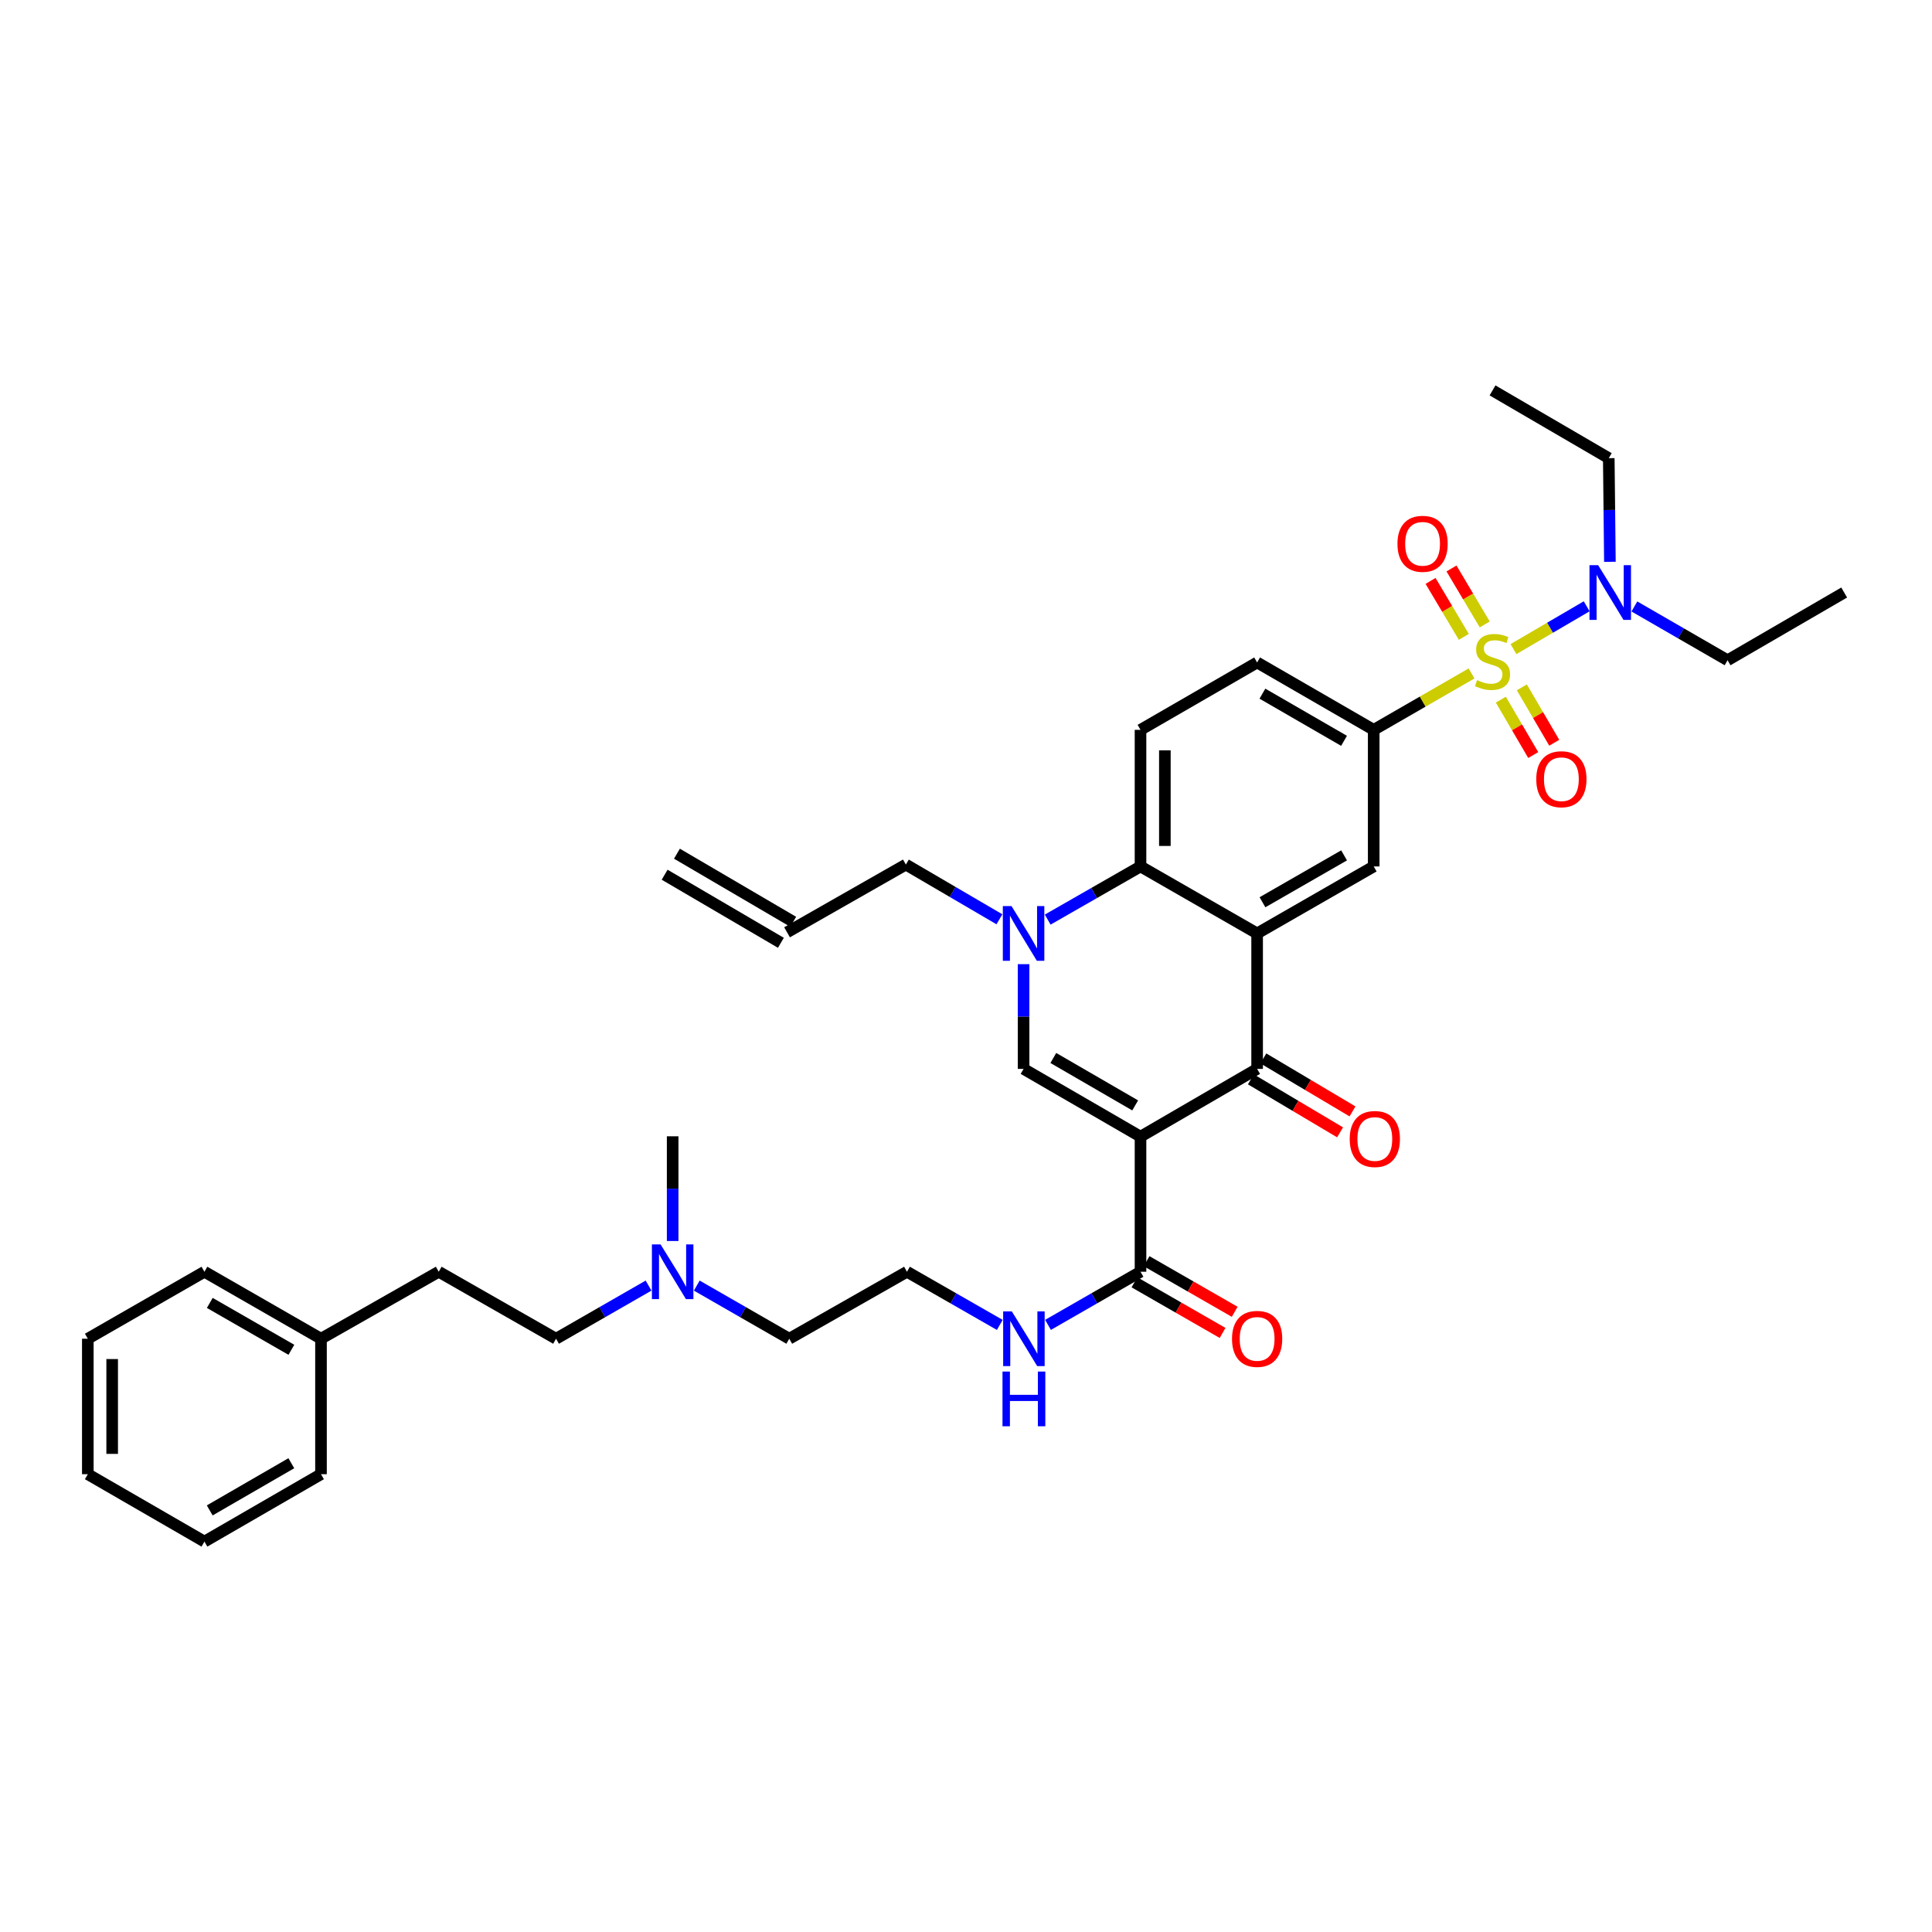 <?xml version='1.0' encoding='iso-8859-1'?>
<svg version='1.1' baseProfile='full'
              xmlns='http://www.w3.org/2000/svg'
                      xmlns:rdkit='http://www.rdkit.org/xml'
                      xmlns:xlink='http://www.w3.org/1999/xlink'
                  xml:space='preserve'
width='1000px' height='1000px' viewBox='0 0 1000 1000'>
<!-- END OF HEADER -->
<rect style='opacity:1.0;fill:#FFFFFF;stroke:none' width='1000' height='1000' x='0' y='0'> </rect>
<path class='bond-2' d='M 590.328,588.325 L 650.684,553.256' style='fill:none;fill-rule:evenodd;stroke:#000000;stroke-width:6px;stroke-linecap:butt;stroke-linejoin:miter;stroke-opacity:1' />
<path class='bond-3' d='M 590.328,588.325 L 529.804,553.256' style='fill:none;fill-rule:evenodd;stroke:#000000;stroke-width:6px;stroke-linecap:butt;stroke-linejoin:miter;stroke-opacity:1' />
<path class='bond-3' d='M 587.569,572.158 L 545.202,547.61' style='fill:none;fill-rule:evenodd;stroke:#000000;stroke-width:6px;stroke-linecap:butt;stroke-linejoin:miter;stroke-opacity:1' />
<path class='bond-8' d='M 590.328,588.325 L 590.328,658.254' style='fill:none;fill-rule:evenodd;stroke:#000000;stroke-width:6px;stroke-linecap:butt;stroke-linejoin:miter;stroke-opacity:1' />
<path class='bond-0' d='M 761.676,348.57 L 736.351,363.169' style='fill:none;fill-rule:evenodd;stroke:#CCCC00;stroke-width:6px;stroke-linecap:butt;stroke-linejoin:miter;stroke-opacity:1' />
<path class='bond-0' d='M 736.351,363.169 L 711.026,377.768' style='fill:none;fill-rule:evenodd;stroke:#000000;stroke-width:6px;stroke-linecap:butt;stroke-linejoin:miter;stroke-opacity:1' />
<path class='bond-9' d='M 783.376,335.972 L 802.32,324.895' style='fill:none;fill-rule:evenodd;stroke:#CCCC00;stroke-width:6px;stroke-linecap:butt;stroke-linejoin:miter;stroke-opacity:1' />
<path class='bond-9' d='M 802.32,324.895 L 821.264,313.818' style='fill:none;fill-rule:evenodd;stroke:#0000FF;stroke-width:6px;stroke-linecap:butt;stroke-linejoin:miter;stroke-opacity:1' />
<path class='bond-10' d='M 776.827,362.14 L 785.214,376.478' style='fill:none;fill-rule:evenodd;stroke:#CCCC00;stroke-width:6px;stroke-linecap:butt;stroke-linejoin:miter;stroke-opacity:1' />
<path class='bond-10' d='M 785.214,376.478 L 793.601,390.816' style='fill:none;fill-rule:evenodd;stroke:#FF0000;stroke-width:6px;stroke-linecap:butt;stroke-linejoin:miter;stroke-opacity:1' />
<path class='bond-10' d='M 787.707,355.776 L 796.094,370.114' style='fill:none;fill-rule:evenodd;stroke:#CCCC00;stroke-width:6px;stroke-linecap:butt;stroke-linejoin:miter;stroke-opacity:1' />
<path class='bond-10' d='M 796.094,370.114 L 804.482,384.452' style='fill:none;fill-rule:evenodd;stroke:#FF0000;stroke-width:6px;stroke-linecap:butt;stroke-linejoin:miter;stroke-opacity:1' />
<path class='bond-11' d='M 768.503,323.201 L 759.896,308.72' style='fill:none;fill-rule:evenodd;stroke:#CCCC00;stroke-width:6px;stroke-linecap:butt;stroke-linejoin:miter;stroke-opacity:1' />
<path class='bond-11' d='M 759.896,308.72 L 751.289,294.239' style='fill:none;fill-rule:evenodd;stroke:#FF0000;stroke-width:6px;stroke-linecap:butt;stroke-linejoin:miter;stroke-opacity:1' />
<path class='bond-11' d='M 757.668,329.641 L 749.061,315.16' style='fill:none;fill-rule:evenodd;stroke:#CCCC00;stroke-width:6px;stroke-linecap:butt;stroke-linejoin:miter;stroke-opacity:1' />
<path class='bond-11' d='M 749.061,315.16 L 740.454,300.679' style='fill:none;fill-rule:evenodd;stroke:#FF0000;stroke-width:6px;stroke-linecap:butt;stroke-linejoin:miter;stroke-opacity:1' />
<path class='bond-1' d='M 650.684,483.137 L 650.684,553.256' style='fill:none;fill-rule:evenodd;stroke:#000000;stroke-width:6px;stroke-linecap:butt;stroke-linejoin:miter;stroke-opacity:1' />
<path class='bond-7' d='M 650.684,483.137 L 711.026,448.467' style='fill:none;fill-rule:evenodd;stroke:#000000;stroke-width:6px;stroke-linecap:butt;stroke-linejoin:miter;stroke-opacity:1' />
<path class='bond-7' d='M 653.456,467.008 L 695.696,442.738' style='fill:none;fill-rule:evenodd;stroke:#000000;stroke-width:6px;stroke-linecap:butt;stroke-linejoin:miter;stroke-opacity:1' />
<path class='bond-36' d='M 650.684,483.137 L 590.328,448.467' style='fill:none;fill-rule:evenodd;stroke:#000000;stroke-width:6px;stroke-linecap:butt;stroke-linejoin:miter;stroke-opacity:1' />
<path class='bond-13' d='M 647.465,558.674 L 670.54,572.386' style='fill:none;fill-rule:evenodd;stroke:#000000;stroke-width:6px;stroke-linecap:butt;stroke-linejoin:miter;stroke-opacity:1' />
<path class='bond-13' d='M 670.54,572.386 L 693.616,586.099' style='fill:none;fill-rule:evenodd;stroke:#FF0000;stroke-width:6px;stroke-linecap:butt;stroke-linejoin:miter;stroke-opacity:1' />
<path class='bond-13' d='M 653.904,547.838 L 676.98,561.55' style='fill:none;fill-rule:evenodd;stroke:#000000;stroke-width:6px;stroke-linecap:butt;stroke-linejoin:miter;stroke-opacity:1' />
<path class='bond-13' d='M 676.98,561.55 L 700.056,575.263' style='fill:none;fill-rule:evenodd;stroke:#FF0000;stroke-width:6px;stroke-linecap:butt;stroke-linejoin:miter;stroke-opacity:1' />
<path class='bond-4' d='M 529.804,553.256 L 529.804,526.153' style='fill:none;fill-rule:evenodd;stroke:#000000;stroke-width:6px;stroke-linecap:butt;stroke-linejoin:miter;stroke-opacity:1' />
<path class='bond-4' d='M 529.804,526.153 L 529.804,499.05' style='fill:none;fill-rule:evenodd;stroke:#0000FF;stroke-width:6px;stroke-linecap:butt;stroke-linejoin:miter;stroke-opacity:1' />
<path class='bond-5' d='M 542.287,475.986 L 566.308,462.227' style='fill:none;fill-rule:evenodd;stroke:#0000FF;stroke-width:6px;stroke-linecap:butt;stroke-linejoin:miter;stroke-opacity:1' />
<path class='bond-5' d='M 566.308,462.227 L 590.328,448.467' style='fill:none;fill-rule:evenodd;stroke:#000000;stroke-width:6px;stroke-linecap:butt;stroke-linejoin:miter;stroke-opacity:1' />
<path class='bond-18' d='M 517.299,475.823 L 493.089,461.662' style='fill:none;fill-rule:evenodd;stroke:#0000FF;stroke-width:6px;stroke-linecap:butt;stroke-linejoin:miter;stroke-opacity:1' />
<path class='bond-18' d='M 493.089,461.662 L 468.88,447.501' style='fill:none;fill-rule:evenodd;stroke:#000000;stroke-width:6px;stroke-linecap:butt;stroke-linejoin:miter;stroke-opacity:1' />
<path class='bond-12' d='M 590.328,448.467 L 590.328,377.768' style='fill:none;fill-rule:evenodd;stroke:#000000;stroke-width:6px;stroke-linecap:butt;stroke-linejoin:miter;stroke-opacity:1' />
<path class='bond-12' d='M 602.933,437.862 L 602.933,388.373' style='fill:none;fill-rule:evenodd;stroke:#000000;stroke-width:6px;stroke-linecap:butt;stroke-linejoin:miter;stroke-opacity:1' />
<path class='bond-6' d='M 711.026,377.768 L 711.026,448.467' style='fill:none;fill-rule:evenodd;stroke:#000000;stroke-width:6px;stroke-linecap:butt;stroke-linejoin:miter;stroke-opacity:1' />
<path class='bond-37' d='M 711.026,377.768 L 650.684,342.894' style='fill:none;fill-rule:evenodd;stroke:#000000;stroke-width:6px;stroke-linecap:butt;stroke-linejoin:miter;stroke-opacity:1' />
<path class='bond-37' d='M 695.668,383.45 L 653.428,359.039' style='fill:none;fill-rule:evenodd;stroke:#000000;stroke-width:6px;stroke-linecap:butt;stroke-linejoin:miter;stroke-opacity:1' />
<path class='bond-15' d='M 587.189,663.719 L 609.997,676.821' style='fill:none;fill-rule:evenodd;stroke:#000000;stroke-width:6px;stroke-linecap:butt;stroke-linejoin:miter;stroke-opacity:1' />
<path class='bond-15' d='M 609.997,676.821 L 632.805,689.922' style='fill:none;fill-rule:evenodd;stroke:#FF0000;stroke-width:6px;stroke-linecap:butt;stroke-linejoin:miter;stroke-opacity:1' />
<path class='bond-15' d='M 593.467,652.789 L 616.275,665.891' style='fill:none;fill-rule:evenodd;stroke:#000000;stroke-width:6px;stroke-linecap:butt;stroke-linejoin:miter;stroke-opacity:1' />
<path class='bond-15' d='M 616.275,665.891 L 639.083,678.992' style='fill:none;fill-rule:evenodd;stroke:#FF0000;stroke-width:6px;stroke-linecap:butt;stroke-linejoin:miter;stroke-opacity:1' />
<path class='bond-16' d='M 590.328,658.254 L 566.39,672.005' style='fill:none;fill-rule:evenodd;stroke:#000000;stroke-width:6px;stroke-linecap:butt;stroke-linejoin:miter;stroke-opacity:1' />
<path class='bond-16' d='M 566.39,672.005 L 542.452,685.756' style='fill:none;fill-rule:evenodd;stroke:#0000FF;stroke-width:6px;stroke-linecap:butt;stroke-linejoin:miter;stroke-opacity:1' />
<path class='bond-25' d='M 833.282,290.792 L 832.99,263.969' style='fill:none;fill-rule:evenodd;stroke:#0000FF;stroke-width:6px;stroke-linecap:butt;stroke-linejoin:miter;stroke-opacity:1' />
<path class='bond-25' d='M 832.99,263.969 L 832.698,237.147' style='fill:none;fill-rule:evenodd;stroke:#000000;stroke-width:6px;stroke-linecap:butt;stroke-linejoin:miter;stroke-opacity:1' />
<path class='bond-26' d='M 845.948,313.901 L 870.069,327.824' style='fill:none;fill-rule:evenodd;stroke:#0000FF;stroke-width:6px;stroke-linecap:butt;stroke-linejoin:miter;stroke-opacity:1' />
<path class='bond-26' d='M 870.069,327.824 L 894.189,341.746' style='fill:none;fill-rule:evenodd;stroke:#000000;stroke-width:6px;stroke-linecap:butt;stroke-linejoin:miter;stroke-opacity:1' />
<path class='bond-14' d='M 590.328,377.768 L 650.684,342.894' style='fill:none;fill-rule:evenodd;stroke:#000000;stroke-width:6px;stroke-linecap:butt;stroke-linejoin:miter;stroke-opacity:1' />
<path class='bond-23' d='M 517.488,685.773 L 493.467,672.014' style='fill:none;fill-rule:evenodd;stroke:#0000FF;stroke-width:6px;stroke-linecap:butt;stroke-linejoin:miter;stroke-opacity:1' />
<path class='bond-23' d='M 493.467,672.014 L 469.447,658.254' style='fill:none;fill-rule:evenodd;stroke:#000000;stroke-width:6px;stroke-linecap:butt;stroke-linejoin:miter;stroke-opacity:1' />
<path class='bond-17' d='M 407.375,482.556 L 468.88,447.501' style='fill:none;fill-rule:evenodd;stroke:#000000;stroke-width:6px;stroke-linecap:butt;stroke-linejoin:miter;stroke-opacity:1' />
<path class='bond-19' d='M 410.56,477.118 L 350.386,441.873' style='fill:none;fill-rule:evenodd;stroke:#000000;stroke-width:6px;stroke-linecap:butt;stroke-linejoin:miter;stroke-opacity:1' />
<path class='bond-19' d='M 404.19,487.995 L 344.016,452.75' style='fill:none;fill-rule:evenodd;stroke:#000000;stroke-width:6px;stroke-linecap:butt;stroke-linejoin:miter;stroke-opacity:1' />
<path class='bond-20' d='M 360.648,665.423 L 384.586,679.174' style='fill:none;fill-rule:evenodd;stroke:#0000FF;stroke-width:6px;stroke-linecap:butt;stroke-linejoin:miter;stroke-opacity:1' />
<path class='bond-20' d='M 384.586,679.174 L 408.524,692.924' style='fill:none;fill-rule:evenodd;stroke:#000000;stroke-width:6px;stroke-linecap:butt;stroke-linejoin:miter;stroke-opacity:1' />
<path class='bond-21' d='M 335.687,665.423 L 311.749,679.174' style='fill:none;fill-rule:evenodd;stroke:#0000FF;stroke-width:6px;stroke-linecap:butt;stroke-linejoin:miter;stroke-opacity:1' />
<path class='bond-21' d='M 311.749,679.174 L 287.811,692.924' style='fill:none;fill-rule:evenodd;stroke:#000000;stroke-width:6px;stroke-linecap:butt;stroke-linejoin:miter;stroke-opacity:1' />
<path class='bond-28' d='M 348.167,642.341 L 348.167,615.242' style='fill:none;fill-rule:evenodd;stroke:#0000FF;stroke-width:6px;stroke-linecap:butt;stroke-linejoin:miter;stroke-opacity:1' />
<path class='bond-28' d='M 348.167,615.242 L 348.167,588.143' style='fill:none;fill-rule:evenodd;stroke:#000000;stroke-width:6px;stroke-linecap:butt;stroke-linejoin:miter;stroke-opacity:1' />
<path class='bond-22' d='M 287.811,692.924 L 227.084,658.254' style='fill:none;fill-rule:evenodd;stroke:#000000;stroke-width:6px;stroke-linecap:butt;stroke-linejoin:miter;stroke-opacity:1' />
<path class='bond-24' d='M 227.084,658.254 L 166.146,692.924' style='fill:none;fill-rule:evenodd;stroke:#000000;stroke-width:6px;stroke-linecap:butt;stroke-linejoin:miter;stroke-opacity:1' />
<path class='bond-27' d='M 469.447,658.254 L 408.524,692.924' style='fill:none;fill-rule:evenodd;stroke:#000000;stroke-width:6px;stroke-linecap:butt;stroke-linejoin:miter;stroke-opacity:1' />
<path class='bond-29' d='M 166.146,692.924 L 105.811,658.254' style='fill:none;fill-rule:evenodd;stroke:#000000;stroke-width:6px;stroke-linecap:butt;stroke-linejoin:miter;stroke-opacity:1' />
<path class='bond-29' d='M 150.816,698.653 L 108.581,674.384' style='fill:none;fill-rule:evenodd;stroke:#000000;stroke-width:6px;stroke-linecap:butt;stroke-linejoin:miter;stroke-opacity:1' />
<path class='bond-30' d='M 166.146,692.924 L 166.146,763.043' style='fill:none;fill-rule:evenodd;stroke:#000000;stroke-width:6px;stroke-linecap:butt;stroke-linejoin:miter;stroke-opacity:1' />
<path class='bond-31' d='M 832.698,237.147 L 772.531,202.07' style='fill:none;fill-rule:evenodd;stroke:#000000;stroke-width:6px;stroke-linecap:butt;stroke-linejoin:miter;stroke-opacity:1' />
<path class='bond-32' d='M 894.189,341.746 L 954.545,306.69' style='fill:none;fill-rule:evenodd;stroke:#000000;stroke-width:6px;stroke-linecap:butt;stroke-linejoin:miter;stroke-opacity:1' />
<path class='bond-33' d='M 105.811,658.254 L 45.455,692.924' style='fill:none;fill-rule:evenodd;stroke:#000000;stroke-width:6px;stroke-linecap:butt;stroke-linejoin:miter;stroke-opacity:1' />
<path class='bond-34' d='M 166.146,763.043 L 105.811,797.93' style='fill:none;fill-rule:evenodd;stroke:#000000;stroke-width:6px;stroke-linecap:butt;stroke-linejoin:miter;stroke-opacity:1' />
<path class='bond-34' d='M 150.786,757.364 L 108.552,781.785' style='fill:none;fill-rule:evenodd;stroke:#000000;stroke-width:6px;stroke-linecap:butt;stroke-linejoin:miter;stroke-opacity:1' />
<path class='bond-38' d='M 45.455,692.924 L 45.455,763.043' style='fill:none;fill-rule:evenodd;stroke:#000000;stroke-width:6px;stroke-linecap:butt;stroke-linejoin:miter;stroke-opacity:1' />
<path class='bond-38' d='M 58.059,703.442 L 58.059,752.525' style='fill:none;fill-rule:evenodd;stroke:#000000;stroke-width:6px;stroke-linecap:butt;stroke-linejoin:miter;stroke-opacity:1' />
<path class='bond-35' d='M 105.811,797.93 L 45.455,763.043' style='fill:none;fill-rule:evenodd;stroke:#000000;stroke-width:6px;stroke-linecap:butt;stroke-linejoin:miter;stroke-opacity:1' />
<path  class='atom-1' d='M 764.531 352.033
Q 764.851 352.153, 766.171 352.713
Q 767.491 353.273, 768.931 353.633
Q 770.411 353.953, 771.851 353.953
Q 774.531 353.953, 776.091 352.673
Q 777.651 351.353, 777.651 349.073
Q 777.651 347.513, 776.851 346.553
Q 776.091 345.593, 774.891 345.073
Q 773.691 344.553, 771.691 343.953
Q 769.171 343.193, 767.651 342.473
Q 766.171 341.753, 765.091 340.233
Q 764.051 338.713, 764.051 336.153
Q 764.051 332.593, 766.451 330.393
Q 768.891 328.193, 773.691 328.193
Q 776.971 328.193, 780.691 329.753
L 779.771 332.833
Q 776.371 331.433, 773.811 331.433
Q 771.051 331.433, 769.531 332.593
Q 768.011 333.713, 768.051 335.673
Q 768.051 337.193, 768.811 338.113
Q 769.611 339.033, 770.731 339.553
Q 771.891 340.073, 773.811 340.673
Q 776.371 341.473, 777.891 342.273
Q 779.411 343.073, 780.491 344.713
Q 781.611 346.313, 781.611 349.073
Q 781.611 352.993, 778.971 355.113
Q 776.371 357.193, 772.011 357.193
Q 769.491 357.193, 767.571 356.633
Q 765.691 356.113, 763.451 355.193
L 764.531 352.033
' fill='#CCCC00'/>
<path  class='atom-5' d='M 523.544 468.977
L 532.824 483.977
Q 533.744 485.457, 535.224 488.137
Q 536.704 490.817, 536.784 490.977
L 536.784 468.977
L 540.544 468.977
L 540.544 497.297
L 536.664 497.297
L 526.704 480.897
Q 525.544 478.977, 524.304 476.777
Q 523.104 474.577, 522.744 473.897
L 522.744 497.297
L 519.064 497.297
L 519.064 468.977
L 523.544 468.977
' fill='#0000FF'/>
<path  class='atom-10' d='M 827.195 292.53
L 836.475 307.53
Q 837.395 309.01, 838.875 311.69
Q 840.355 314.37, 840.435 314.53
L 840.435 292.53
L 844.195 292.53
L 844.195 320.85
L 840.315 320.85
L 830.355 304.45
Q 829.195 302.53, 827.955 300.33
Q 826.755 298.13, 826.395 297.45
L 826.395 320.85
L 822.715 320.85
L 822.715 292.53
L 827.195 292.53
' fill='#0000FF'/>
<path  class='atom-11' d='M 795.168 403.317
Q 795.168 396.517, 798.528 392.717
Q 801.888 388.917, 808.168 388.917
Q 814.448 388.917, 817.808 392.717
Q 821.168 396.517, 821.168 403.317
Q 821.168 410.197, 817.768 414.117
Q 814.368 417.997, 808.168 417.997
Q 801.928 417.997, 798.528 414.117
Q 795.168 410.237, 795.168 403.317
M 808.168 414.797
Q 812.488 414.797, 814.808 411.917
Q 817.168 408.997, 817.168 403.317
Q 817.168 397.757, 814.808 394.957
Q 812.488 392.117, 808.168 392.117
Q 803.848 392.117, 801.488 394.917
Q 799.168 397.717, 799.168 403.317
Q 799.168 409.037, 801.488 411.917
Q 803.848 414.797, 808.168 414.797
' fill='#FF0000'/>
<path  class='atom-12' d='M 723.32 281.47
Q 723.32 274.67, 726.68 270.87
Q 730.04 267.07, 736.32 267.07
Q 742.6 267.07, 745.96 270.87
Q 749.32 274.67, 749.32 281.47
Q 749.32 288.35, 745.92 292.27
Q 742.52 296.15, 736.32 296.15
Q 730.08 296.15, 726.68 292.27
Q 723.32 288.39, 723.32 281.47
M 736.32 292.95
Q 740.64 292.95, 742.96 290.07
Q 745.32 287.15, 745.32 281.47
Q 745.32 275.91, 742.96 273.11
Q 740.64 270.27, 736.32 270.27
Q 732 270.27, 729.64 273.07
Q 727.32 275.87, 727.32 281.47
Q 727.32 287.19, 729.64 290.07
Q 732 292.95, 736.32 292.95
' fill='#FF0000'/>
<path  class='atom-14' d='M 698.608 589.54
Q 698.608 582.74, 701.968 578.94
Q 705.328 575.14, 711.608 575.14
Q 717.888 575.14, 721.248 578.94
Q 724.608 582.74, 724.608 589.54
Q 724.608 596.42, 721.208 600.34
Q 717.808 604.22, 711.608 604.22
Q 705.368 604.22, 701.968 600.34
Q 698.608 596.46, 698.608 589.54
M 711.608 601.02
Q 715.928 601.02, 718.248 598.14
Q 720.608 595.22, 720.608 589.54
Q 720.608 583.98, 718.248 581.18
Q 715.928 578.34, 711.608 578.34
Q 707.288 578.34, 704.928 581.14
Q 702.608 583.94, 702.608 589.54
Q 702.608 595.26, 704.928 598.14
Q 707.288 601.02, 711.608 601.02
' fill='#FF0000'/>
<path  class='atom-16' d='M 637.684 693.004
Q 637.684 686.204, 641.044 682.404
Q 644.404 678.604, 650.684 678.604
Q 656.964 678.604, 660.324 682.404
Q 663.684 686.204, 663.684 693.004
Q 663.684 699.884, 660.284 703.804
Q 656.884 707.684, 650.684 707.684
Q 644.444 707.684, 641.044 703.804
Q 637.684 699.924, 637.684 693.004
M 650.684 704.484
Q 655.004 704.484, 657.324 701.604
Q 659.684 698.684, 659.684 693.004
Q 659.684 687.444, 657.324 684.644
Q 655.004 681.804, 650.684 681.804
Q 646.364 681.804, 644.004 684.604
Q 641.684 687.404, 641.684 693.004
Q 641.684 698.724, 644.004 701.604
Q 646.364 704.484, 650.684 704.484
' fill='#FF0000'/>
<path  class='atom-17' d='M 523.712 678.764
L 532.992 693.764
Q 533.912 695.244, 535.392 697.924
Q 536.872 700.604, 536.952 700.764
L 536.952 678.764
L 540.712 678.764
L 540.712 707.084
L 536.832 707.084
L 526.872 690.684
Q 525.712 688.764, 524.472 686.564
Q 523.272 684.364, 522.912 683.684
L 522.912 707.084
L 519.232 707.084
L 519.232 678.764
L 523.712 678.764
' fill='#0000FF'/>
<path  class='atom-17' d='M 518.892 709.916
L 522.732 709.916
L 522.732 721.956
L 537.212 721.956
L 537.212 709.916
L 541.052 709.916
L 541.052 738.236
L 537.212 738.236
L 537.212 725.156
L 522.732 725.156
L 522.732 738.236
L 518.892 738.236
L 518.892 709.916
' fill='#0000FF'/>
<path  class='atom-21' d='M 341.907 644.094
L 351.187 659.094
Q 352.107 660.574, 353.587 663.254
Q 355.067 665.934, 355.147 666.094
L 355.147 644.094
L 358.907 644.094
L 358.907 672.414
L 355.027 672.414
L 345.067 656.014
Q 343.907 654.094, 342.667 651.894
Q 341.467 649.694, 341.107 649.014
L 341.107 672.414
L 337.427 672.414
L 337.427 644.094
L 341.907 644.094
' fill='#0000FF'/>
</svg>
